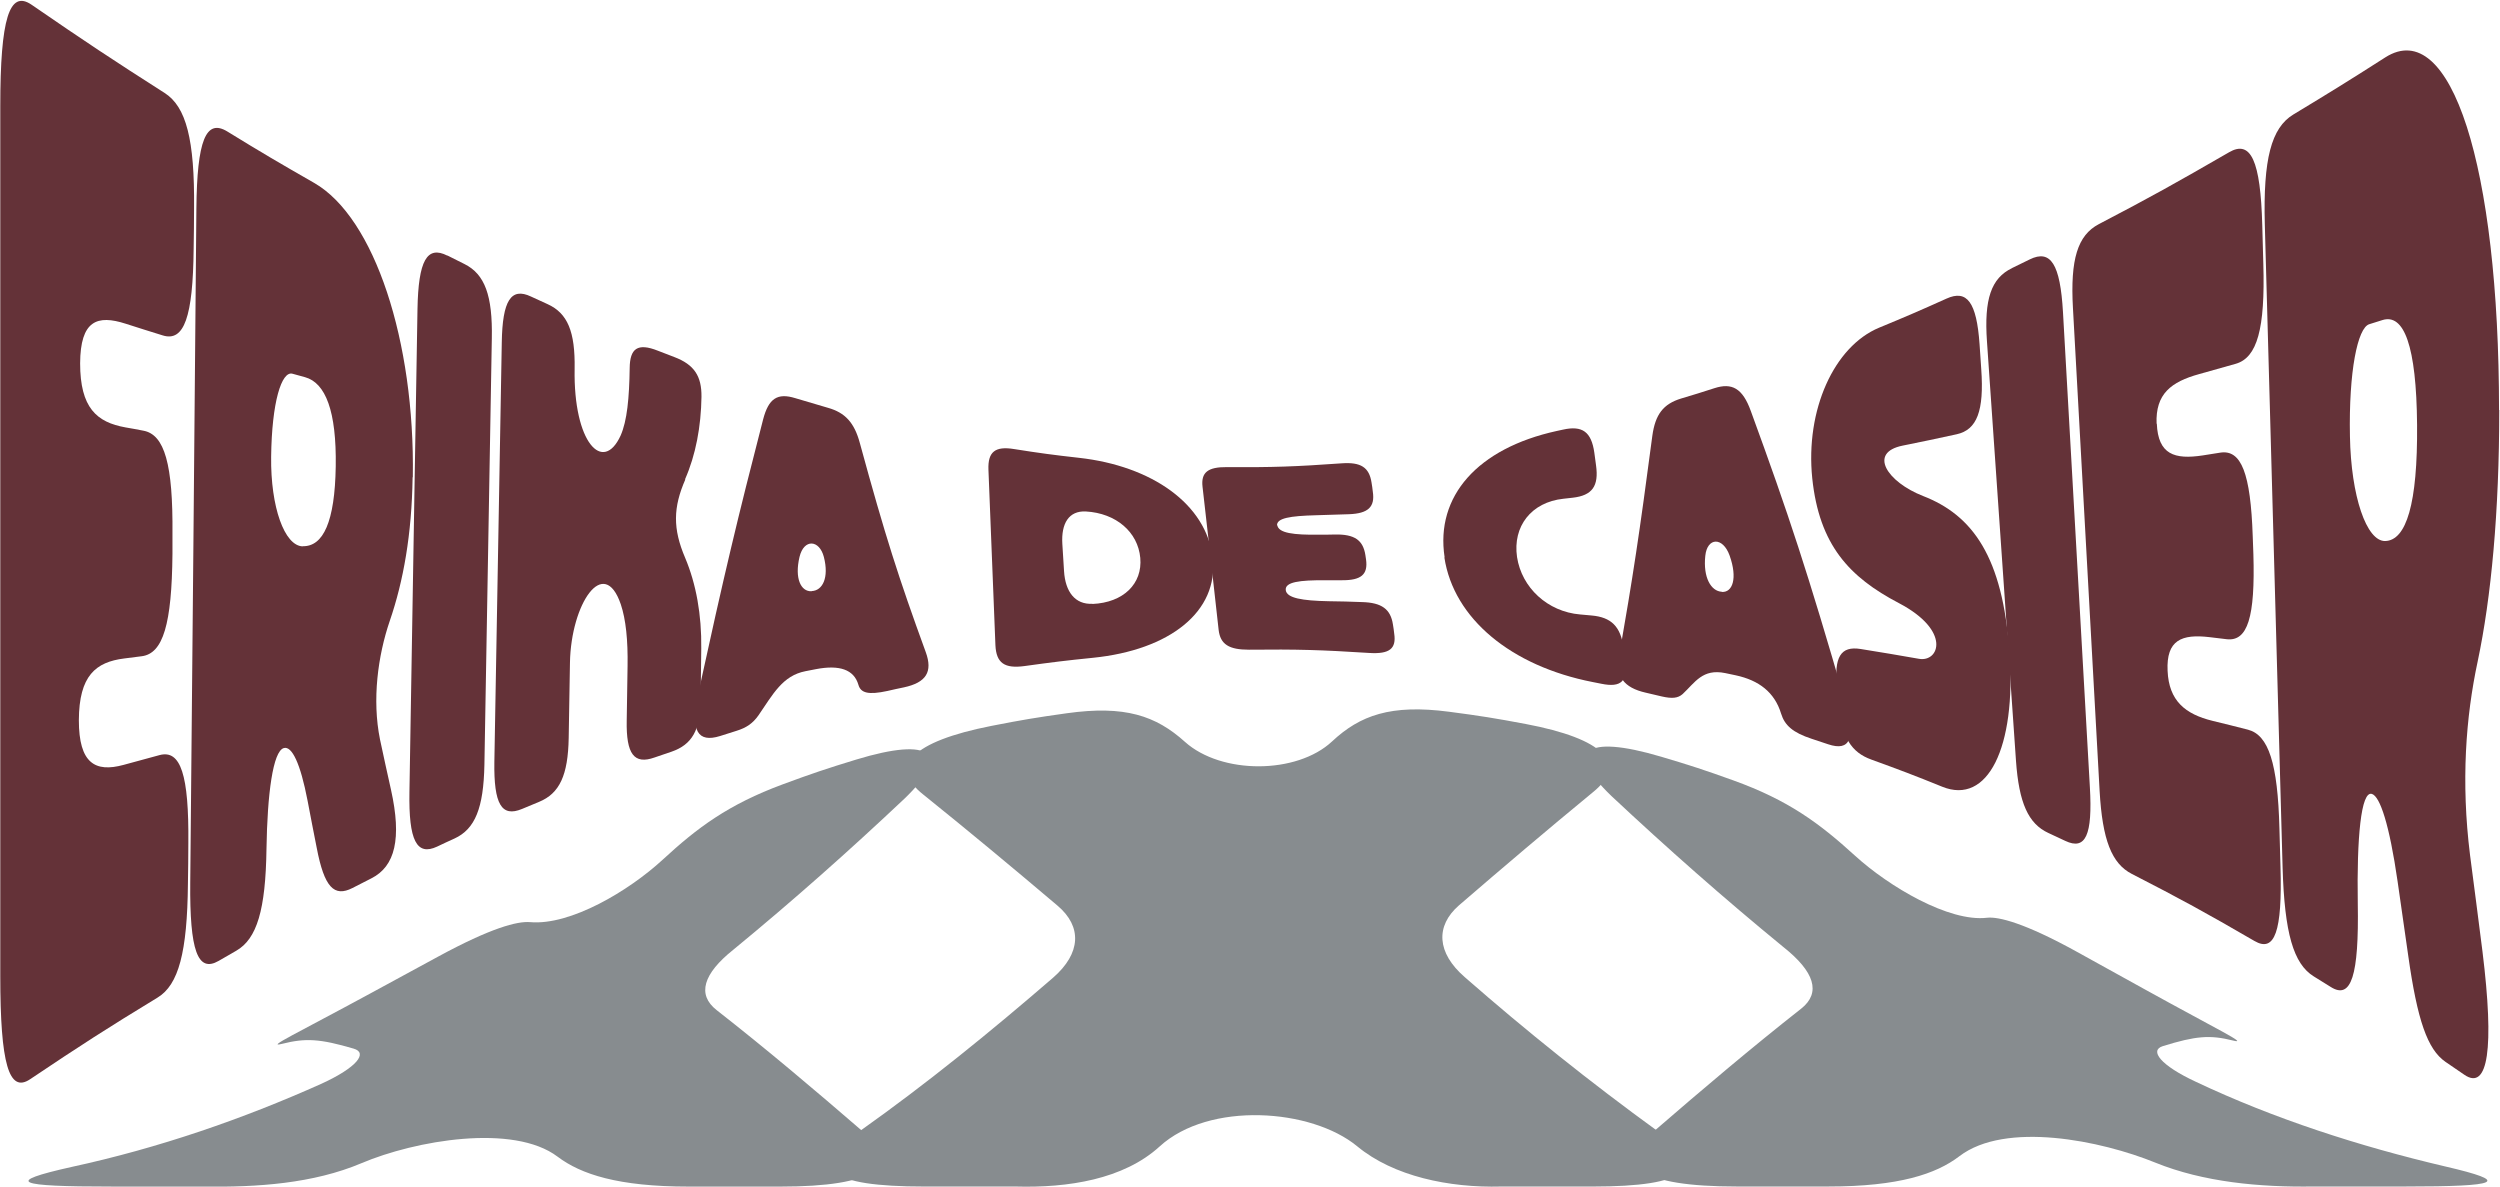 <?xml version="1.0" encoding="UTF-8"?>
<svg xmlns="http://www.w3.org/2000/svg" width="1398" height="664" viewBox="0 0 1398 664" fill="none">
  <path d="M1367.34 652.275C1319.08 640.939 1271.67 625.614 1228.08 605.01C1208.09 595.742 1201.85 587.435 1209.39 585.018C1227.9 579.259 1235.76 578.63 1248.65 581.857C1257.9 584.191 1240.1 575.767 1200.26 553.74C1184.8 545.184 1177.06 540.914 1161.6 532.358C1132.3 516.156 1117.54 512.466 1111.09 513.21C1089.86 515.693 1056.29 495.784 1037.33 478.506C1017.32 460.269 999.998 447.46 969.27 436.388C953.288 430.629 945.2 427.981 928.904 423.149C885.609 410.306 874.89 420.037 901.174 445.192C932.198 474.237 963.954 502.288 997.262 529.578C1014.59 543.297 1018.51 555.08 1007.25 564.017C979.118 586.144 951.998 609.147 925.191 632.333C902.254 652.11 917.523 663.496 971.153 663.496H1022.43C1061.87 663.496 1082.67 656.512 1095.7 646.549C1121.5 626.855 1174.78 637.761 1205.3 650.157C1232.12 661.046 1263.7 663.959 1293.77 663.496H1345.05C1397.89 663.496 1404.81 660.964 1367.34 652.275Z" fill="#878C8F"></path>
  <path d="M926.76 632.383C889.217 605.143 853.295 576.364 819.011 546.343C803.412 532.756 802.645 517.812 815.804 506.31C840.519 484.995 865.373 463.894 890.698 443.058C910.533 427.121 897.008 413.12 853.138 404.846C836.11 401.635 827.552 400.262 810.349 398.011C777.756 393.725 760.519 399.997 744.902 414.593C725.12 433.079 682.993 433.145 662.635 414.858C646.322 400.195 629.049 394.304 596.509 398.855C579.585 401.221 571.149 402.628 554.399 405.921C509.954 414.643 496.482 428.677 516.334 444.349C541.746 464.771 566.617 485.474 591.367 506.443C605.206 518.16 604.509 533.087 588.944 546.674C554.399 576.529 518.704 605.656 480.708 632.582C451.305 653.534 463.174 663.513 516.804 663.513H568.081C597.119 664.307 628.247 659.574 648.5 641.072C676.143 615.834 733.294 619.806 758.985 641.039C779.29 657.836 810.384 664.291 839.439 663.513H890.733C943.579 663.513 955.448 653.434 926.76 632.383Z" fill="#878C8F"></path>
  <path d="M482.26 632.533C455.662 609.546 428.769 586.774 400.795 564.895C389.518 556.108 393.405 544.424 409.928 531.201C443.235 503.845 474.922 475.711 505.841 446.551C532.038 421.362 521.319 411.797 478.721 424.772C462.198 429.819 454.007 432.566 437.832 438.557C407.174 449.894 389.902 462.901 370.572 480.742C351.696 498.152 319.051 517.63 296.48 515.661C289.23 515.032 274.45 518.938 244.994 534.941C229.674 543.265 222.022 547.419 206.702 555.743C166.057 577.82 148.261 586.095 157.725 583.712C170.989 580.369 178.989 580.899 197.761 586.393C205.865 588.71 199.695 596.902 179.739 606.037C135.642 625.814 88.67 642.015 40.008 652.557C1.855 661.097 8.844 663.53 62.457 663.53H113.734C143.765 663.977 175.155 661.875 202.17 650.439C232.166 637.729 287.051 628.131 311.801 646.815C324.838 656.662 345.648 663.546 385.074 663.546H436.368C489.214 663.546 504.465 652.226 482.26 632.566" fill="#878C8F"></path>
  <path d="M44.807 203.133C44.807 228.035 54.044 236.111 70.15 238.996C74.176 239.669 76.071 240.053 80.097 240.823C92.058 242.938 96.795 259.667 96.44 298.799C96.44 303.222 96.44 305.433 96.44 309.76C96.085 348.988 91.229 365.429 79.268 366.967C75.36 367.448 73.347 367.737 69.439 368.217C53.57 370.236 44.214 377.736 44.096 402.734C44.096 426.867 53.215 432.058 69.084 427.732C77.137 425.52 81.163 424.463 89.216 422.252C101.059 419.079 105.677 433.309 105.322 471.479C105.322 480.613 105.203 485.132 105.085 494.266C104.73 532.436 99.874 550.704 88.15 557.819C59.728 575.125 45.517 584.259 16.858 603.489C5.016 611.469 0.16 594.932 0.16 545.801V59.489C0.16 10.358 5.252 -5.891 17.687 2.666C47.886 23.434 62.689 33.241 92.058 51.99C104.138 59.681 108.875 78.142 108.519 116.312C108.519 125.446 108.401 129.965 108.283 139.099C107.927 177.269 102.953 191.307 90.992 187.557C82.703 184.961 78.558 183.711 70.268 181.019C54.399 175.923 44.925 179.096 44.807 203.229V203.133Z" fill="#643238"></path>
  <path d="M230.732 266.975C230.259 298.703 225.64 324.855 217.942 347.257C211.31 366.679 207.994 391.293 212.495 413.503C214.982 425.04 216.166 430.617 218.653 441.674C224.693 468.883 221.021 484.459 207.639 491.19C203.376 493.305 201.363 494.362 197.099 496.574C186.915 501.766 181.349 496.382 177.086 473.98C175.072 463.692 174.006 458.403 171.993 447.731C167.967 426.771 163.23 417.06 158.73 418.31C152.571 420.041 149.492 444.173 149.019 474.652C148.545 508.784 143.69 525.034 132.084 531.668C128.176 533.879 126.163 535.033 122.255 537.34C110.53 544.07 106.03 531.571 106.386 493.497C107.57 367.833 108.754 242.265 109.82 116.601C110.175 78.526 115.149 66.22 127.11 73.527C146.65 85.545 156.361 91.218 175.664 102.275C209.534 121.697 232.035 190.922 230.851 266.782L230.732 266.975ZM169.269 305.434C180.757 305.722 187.27 291.781 187.744 260.821C188.217 229.862 182.059 214.094 170.572 210.921C167.73 210.152 166.427 209.767 163.585 208.998C157.427 207.267 151.979 224.958 151.624 255.437C151.269 283.512 159.085 305.241 169.269 305.53V305.434Z" fill="#643238"></path>
  <path d="M250.155 142.85C253.945 144.773 255.958 145.735 259.748 147.658C271.117 153.33 275.498 165.252 275.025 189.289C273.367 284.667 272.538 332.355 270.88 427.733C270.406 451.866 265.669 463.596 254.182 468.884C250.274 470.615 248.379 471.576 244.471 473.403C232.984 478.787 228.484 470.038 228.957 442.828C230.497 352.835 231.918 262.841 233.458 172.944C233.931 145.638 238.786 137.177 250.155 142.946V142.85Z" fill="#643238"></path>
  <path d="M383.267 268.034C376.398 283.706 376.161 295.628 383.148 311.973C389.306 326.588 392.385 343.798 392.148 362.643C392.03 374.277 391.912 380.141 391.793 391.871C391.556 408.313 386.938 416.389 375.569 420.331C371.779 421.677 369.884 422.254 365.976 423.6C354.607 427.638 350.107 421.773 350.462 402.929C350.699 390.814 350.699 384.66 350.936 372.546C351.173 358.028 349.989 346.394 347.147 337.933C337.673 310.243 319.317 337.549 318.725 370.527C318.488 387.353 318.251 395.814 318.014 412.639C317.659 433.503 312.922 443.695 301.435 448.406C297.645 449.944 295.75 450.714 291.96 452.348C280.473 457.156 276.091 449.752 276.447 426.003C278.105 332.26 278.934 285.34 280.592 191.597C280.947 167.945 285.802 160.542 296.934 165.83C300.606 167.56 302.5 168.426 306.172 170.06C317.422 175.156 321.685 185.444 321.33 206.308C320.619 247.651 337.199 264.958 347.028 243.613C350.7 235.344 351.884 222.461 352.121 205.827C352.239 194.866 356.502 191.597 367.871 196.116C371.542 197.558 373.437 198.231 377.108 199.674C388.24 203.904 392.385 210.346 392.267 221.884C392.03 238.421 389.069 254.477 383.029 268.13L383.267 268.034Z" fill="#643238"></path>
  <path d="M390.015 389.85C405.174 320.24 412.516 289.665 426.727 234.572C429.806 222.746 434.781 219.574 444.728 222.65C452.071 224.862 455.623 225.919 462.966 228.035C472.558 230.727 477.769 236.303 480.848 247.841C495.059 299.856 502.401 322.739 517.678 364.659C521.705 375.716 517.915 381.678 505.48 384.37C501.809 385.139 499.914 385.523 496.243 386.388C485.585 388.696 481.321 387.542 480.019 382.927C477.532 374.37 469.361 371.678 456.334 374.178C453.965 374.659 452.781 374.851 450.412 375.332C437.623 377.832 432.293 388.119 424.122 400.042C420.925 404.561 417.372 406.964 411.806 408.695C408.135 409.848 406.358 410.425 402.687 411.579C390.134 415.521 386.226 408.502 390.253 390.042L390.015 389.85ZM453.965 330.527C460.005 330.239 463.676 323.028 460.715 311.49C458.228 301.779 449.584 301.106 447.097 311.394C444.254 323.412 447.807 330.912 453.847 330.623L453.965 330.527Z" fill="#643238"></path>
  <path d="M678.144 311.972C681.579 342.066 653.986 363.507 611.234 367.834C595.957 369.372 588.259 370.333 572.982 372.449C561.732 373.987 557.113 370.814 556.64 360.815C555.1 321.491 554.271 301.877 552.732 262.553C552.377 252.649 556.521 249.38 567.061 251.111C581.628 253.419 588.852 254.38 603.418 256.015C643.919 260.534 674.71 281.782 678.144 312.069V311.972ZM610.879 337.74C628.287 336.97 638.945 326.394 637.643 311.972C636.34 297.55 624.142 286.974 607.208 286.012C597.734 285.532 593.352 292.647 594.062 304.184C594.417 310.242 594.655 313.319 595.01 319.376C595.72 330.913 601.168 338.124 610.879 337.643V337.74Z" fill="#643238"></path>
  <path d="M714.265 293.608C714.857 298.127 723.384 299.185 737.714 298.992C741.266 298.992 743.043 298.992 746.596 298.896C757.372 298.704 762.228 301.973 763.53 310.434C763.649 311.395 763.767 311.876 763.886 312.837C765.07 321.298 761.162 324.567 750.267 324.471C746.714 324.471 744.819 324.471 741.266 324.471C726.7 324.375 718.41 325.433 719.003 330.048C719.595 334.47 728.24 335.913 742.924 336.201C750.385 336.297 754.175 336.393 761.635 336.682C772.649 336.97 777.623 340.624 778.926 349.181C779.281 351.2 779.4 352.258 779.636 354.277C780.939 362.834 776.912 365.814 765.78 365.141C738.779 363.411 725.279 363.026 698.396 363.315C687.264 363.315 682.409 360.334 681.462 352.258C677.909 320.241 676.132 304.28 672.461 272.263C671.514 264.187 675.422 261.11 686.08 261.207C711.778 261.399 724.568 260.918 750.267 259.091C760.925 258.322 765.662 261.302 766.965 269.859C767.32 271.879 767.438 272.936 767.675 274.956C768.978 283.513 765.07 287.166 754.293 287.551C746.832 287.839 743.161 287.935 735.819 288.128C721.608 288.512 713.555 289.666 714.147 294.089L714.265 293.608Z" fill="#643238"></path>
  <path d="M807.821 311.588C802.611 277.456 826.295 250.727 870.468 241.016C871.889 240.728 872.6 240.535 874.021 240.247C884.798 237.843 889.89 241.401 891.548 253.131C891.903 255.919 892.14 257.361 892.495 260.149C894.153 271.879 890.364 277.071 879.469 278.321C877.455 278.514 876.389 278.61 874.258 278.898C856.257 280.821 845.836 294.378 848.323 311.492C850.928 328.606 865.376 342.066 883.614 343.605C886.219 343.797 887.403 343.99 890.008 344.182C901.022 345.144 906.233 350.336 907.891 362.162C908.246 364.95 908.483 366.392 908.838 369.18C910.496 380.91 906.588 384.66 895.456 382.352C893.443 381.968 892.495 381.776 890.601 381.391C845.007 372.449 812.914 345.912 807.703 311.78L807.821 311.588Z" fill="#643238"></path>
  <path d="M905.404 366.776C913.102 322.74 916.773 298.511 923.997 243.611C925.655 231.785 930.036 225.92 940.103 222.843C947.563 220.632 951.235 219.478 958.695 217.075C968.525 213.902 974.446 217.075 979.065 229.862C1000.26 287.839 1010.92 320.144 1032.12 393.504C1037.68 412.926 1034.61 420.33 1022.29 416.195C1018.62 414.945 1016.72 414.369 1013.05 413.119C1002.51 409.657 998.013 405.619 995.999 399.081C992.328 387.063 983.565 380.429 970.657 377.64C968.288 377.16 967.104 376.871 964.735 376.39C952.064 373.794 947.919 381.582 940.932 388.12C938.208 390.524 934.892 390.716 929.326 389.466C925.773 388.601 923.879 388.217 920.326 387.351C908.01 384.563 903.272 378.217 905.285 366.583L905.404 366.776ZM962.84 331.009C968.88 331.393 971.722 323.413 967.222 310.722C963.432 300.05 954.669 300.434 953.603 310.818C952.301 322.933 956.801 330.625 962.84 330.913V331.009Z" fill="#643238"></path>
  <path d="M1123.78 364.659C1127.45 418.405 1111.47 450.23 1086.12 439.943C1070.25 433.501 1062.32 430.52 1046.45 424.751C1035.2 420.713 1029.99 412.252 1028.33 394.946C1027.86 390.812 1027.74 388.792 1027.26 384.658C1025.49 367.352 1029.28 361.102 1040.53 362.929C1053.56 365.044 1060.07 366.102 1073.1 368.409C1084.35 370.428 1091.33 352.737 1061.85 337.258C1034.13 322.739 1017.32 304.76 1013.41 267.455C1009.5 229.188 1025.61 193.71 1050.83 183.23C1065.75 177.077 1073.33 173.808 1088.49 166.981C1099.98 161.789 1105.31 169 1106.97 192.46C1107.32 198.037 1107.56 200.825 1107.91 206.402C1109.57 229.765 1105.54 240.341 1094.18 242.841C1082.1 245.437 1076.06 246.784 1063.98 249.187C1044.44 253.129 1055.45 269.57 1075.35 277.358C1103.18 288.127 1119.99 311.49 1123.66 364.756L1123.78 364.659Z" fill="#643238"></path>
  <path d="M1125.2 149.867C1129.11 147.944 1131.12 146.982 1135.03 145.059C1146.75 139.29 1152.08 147.655 1153.62 174.576C1159.66 280.819 1162.62 333.988 1168.66 440.231C1170.2 467.056 1166.29 475.613 1154.92 470.228C1151.13 468.402 1149.24 467.536 1145.45 465.805C1134.2 460.613 1128.99 448.979 1127.33 425.327C1120.82 331.584 1117.62 284.665 1111.11 190.921C1109.45 167.269 1113.48 155.539 1125.08 149.963L1125.2 149.867Z" fill="#643238"></path>
  <path d="M1206.09 236.881C1206.8 254.188 1216.03 257.072 1231.78 254.668C1235.69 254.091 1237.59 253.707 1241.49 253.13C1253.34 251.207 1258.55 264.668 1259.73 299.954C1259.85 303.896 1259.97 305.915 1260.09 309.857C1261.15 345.143 1256.89 358.795 1245.17 357.449C1241.38 356.969 1239.36 356.776 1235.57 356.296C1220.06 354.469 1211.3 357.834 1212.12 375.141C1212.84 391.87 1221.95 399.369 1237.35 403.119C1245.17 405.042 1249.19 406.004 1257.01 408.023C1268.61 411.003 1273.71 426.868 1274.65 463.115C1274.89 471.769 1275.01 476.095 1275.25 484.748C1276.31 520.996 1272.05 532.822 1260.68 526.188C1233.2 510.227 1219.47 502.728 1192.11 488.69C1180.86 482.921 1175.65 469.653 1174.11 442.347C1169.14 352.354 1164.16 262.361 1159.19 172.271C1157.65 144.965 1161.79 131.601 1173.64 125.351C1202.41 110.352 1216.86 102.276 1246.47 85.162C1258.67 78.047 1264.11 89.777 1265.06 126.024C1265.3 134.677 1265.42 139.004 1265.65 147.657C1266.72 183.905 1262.22 199.961 1250.26 203.422C1241.97 205.73 1237.94 206.883 1229.77 209.191C1214.14 213.518 1205.26 220.248 1205.97 236.978L1206.09 236.881Z" fill="#643238"></path>
  <path d="M1397.58 229.285C1397.58 286.204 1393.08 334.181 1385.5 369.948C1378.87 400.907 1376.14 437.155 1381.24 478.113C1384.08 499.458 1385.38 510.226 1388.22 532.244C1394.86 586.182 1391.42 610.219 1378.04 600.989C1373.89 598.104 1371.76 596.662 1367.5 593.778C1357.43 586.855 1351.75 570.414 1346.66 534.263C1344.29 517.533 1343.1 509.265 1340.74 492.92C1336.12 460.903 1330.91 445.423 1326.41 443.981C1320.25 441.961 1317.88 468.787 1318.47 505.13C1319.18 545.704 1314.8 559.069 1303.43 551.954C1299.64 549.55 1297.63 548.397 1293.84 545.993C1282.47 538.974 1277.5 521.668 1276.43 485.228C1273.11 365.333 1269.8 245.341 1266.48 125.446C1265.53 89.103 1270.04 71.507 1282.47 64.008C1302.84 51.701 1313.14 45.355 1333.87 32.087C1370.58 8.723 1397.46 93.044 1397.46 229.285H1397.58ZM1333.75 302.549C1345.59 302.26 1351.99 281.877 1351.63 237.553C1351.27 193.229 1344.29 175.154 1332.21 178.999C1329.25 179.961 1327.83 180.346 1324.87 181.307C1318.35 183.327 1313.38 207.747 1314.09 243.995C1314.68 277.454 1323.33 302.837 1333.87 302.549H1333.75Z" fill="#643238"></path>
</svg>
